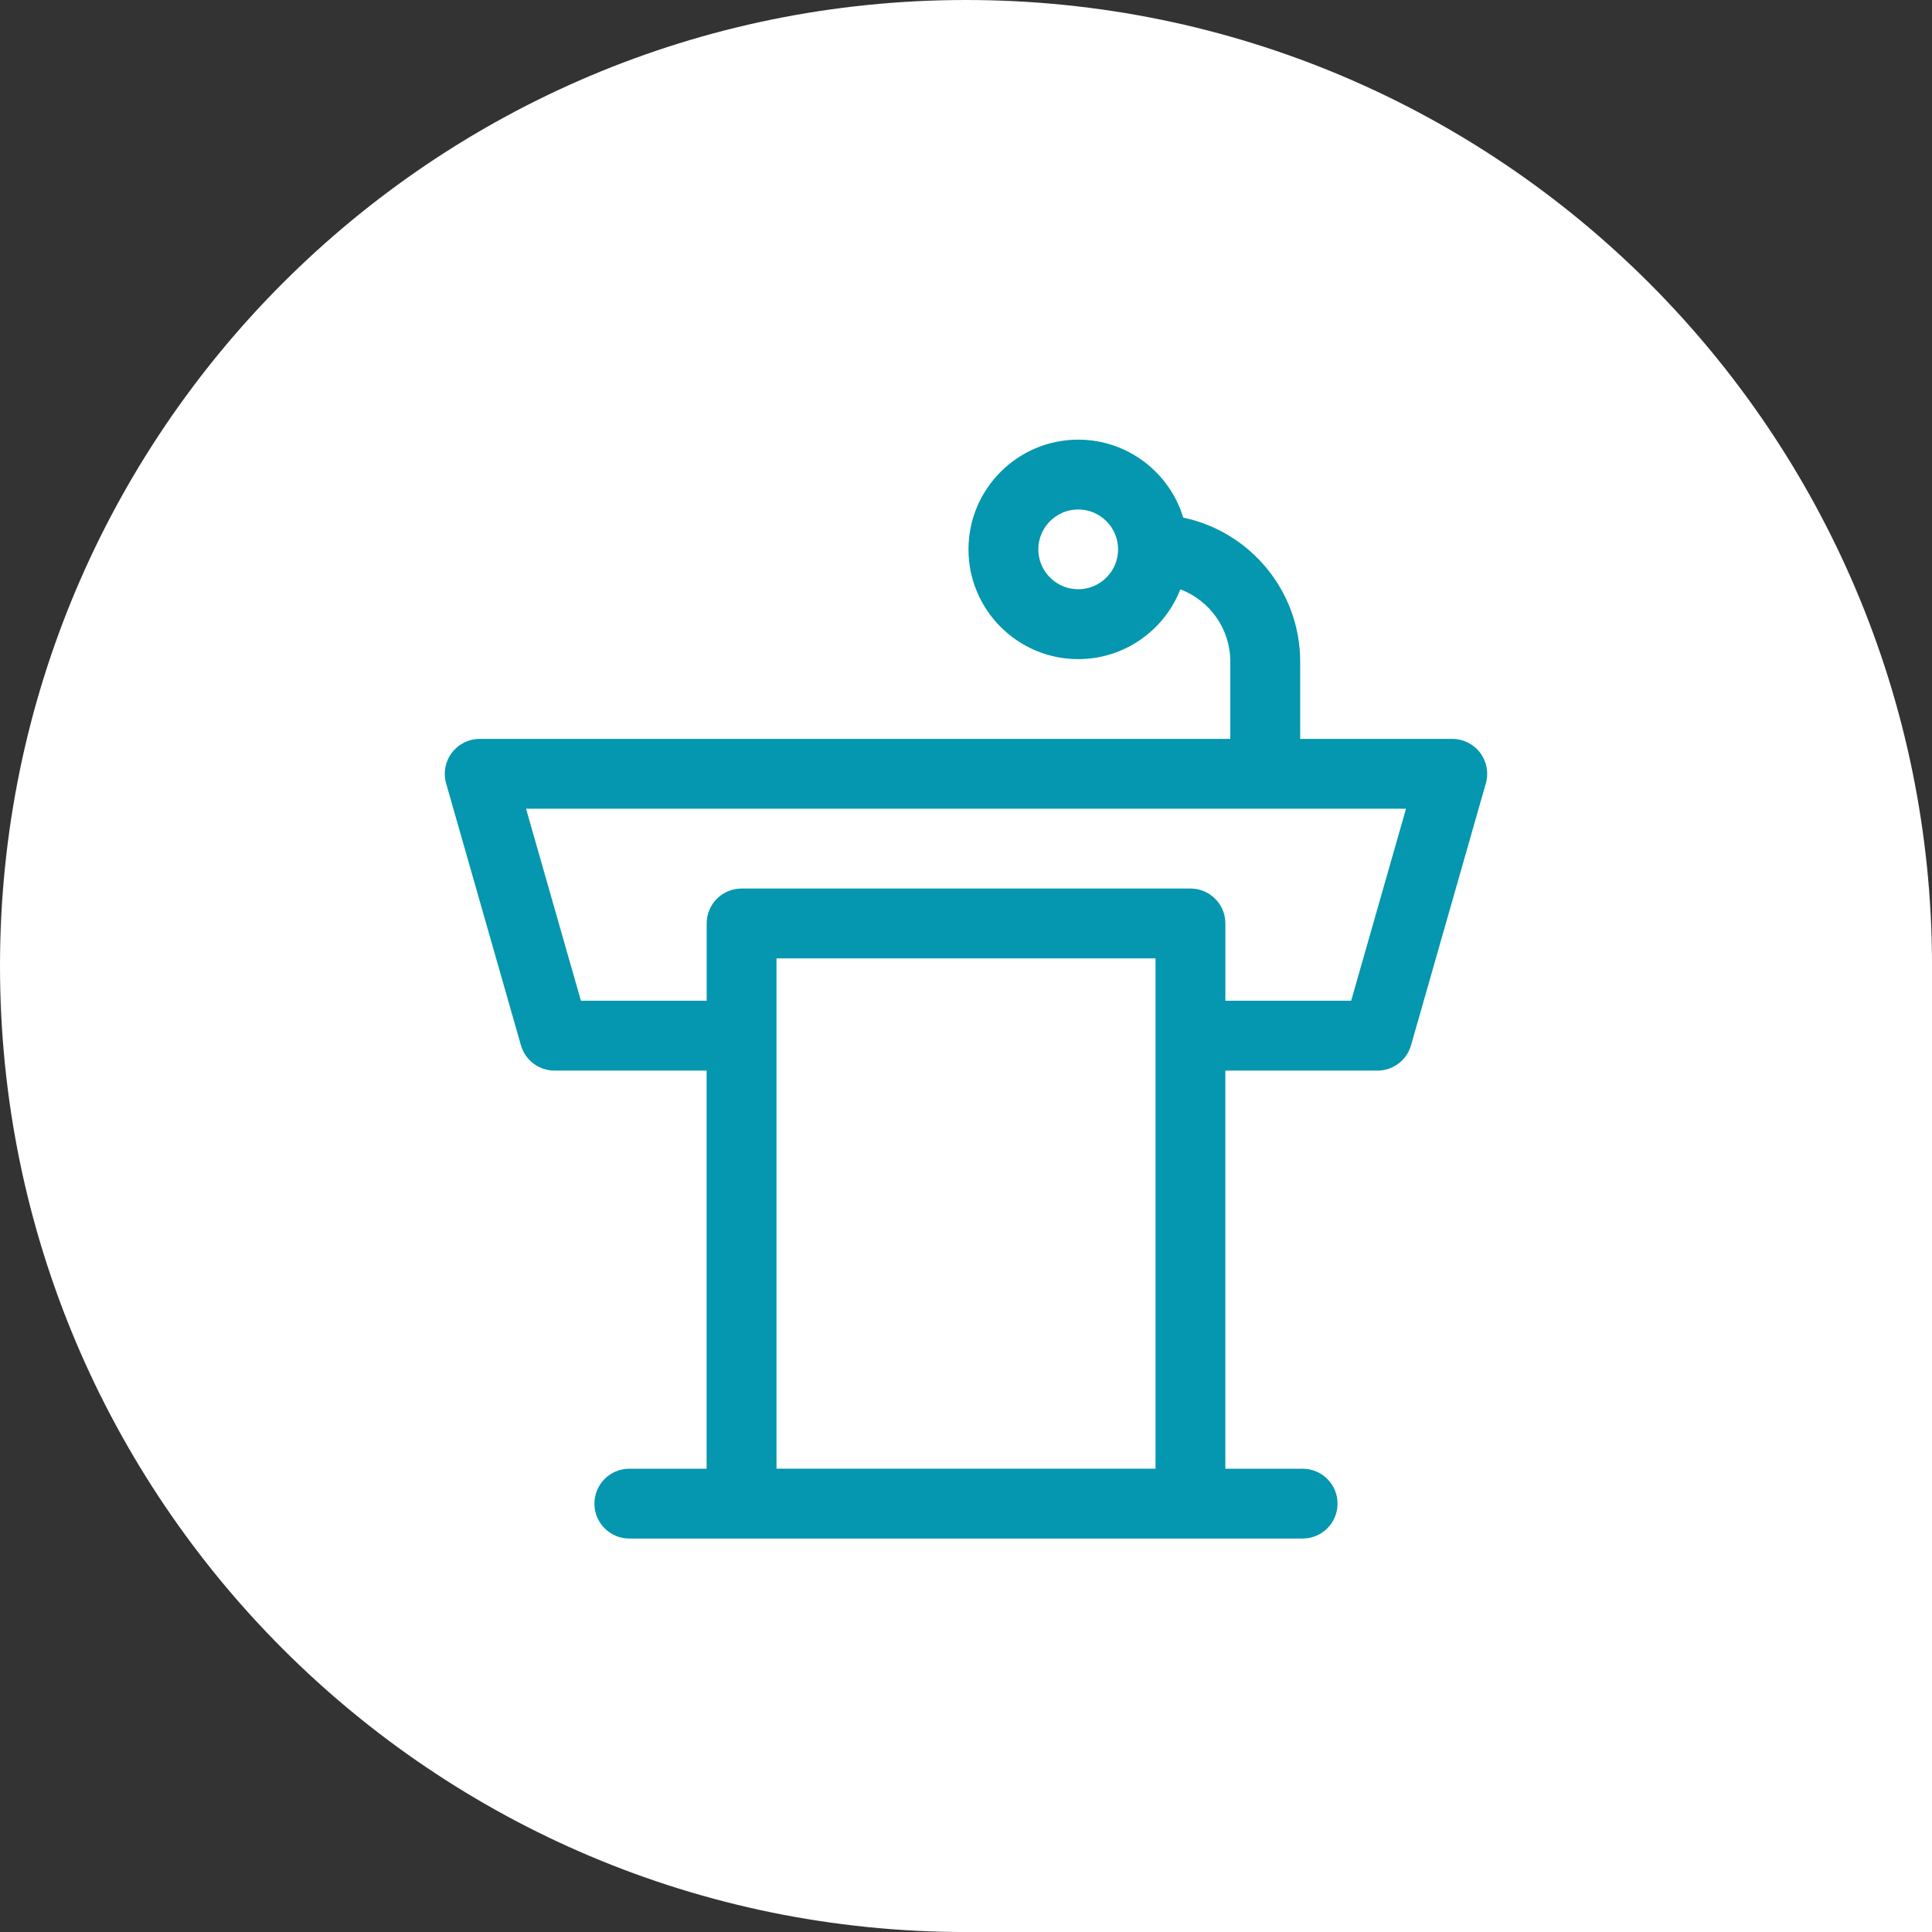 <?xml version="1.0" encoding="UTF-8"?> <svg xmlns="http://www.w3.org/2000/svg" id="Layer_2" viewBox="0 0 667.95 667.95"><rect x="0" y="0" width="667.95" height="667.95" fill="#333333" stroke="none"/><defs><style> .cls-1 { fill: #0497af; } .cls-2 { fill: #fff; } </style></defs><g id="Design"><g><path class="cls-2" d="M333.98,0C149.53,0,0,149.53,0,333.98s149.53,333.98,333.98,333.98h333.98v-333.98C667.95,149.53,518.43,0,333.98,0Z"></path><path class="cls-1" d="M511.74,260.26c-2.28-3.02-5.85-4.8-9.64-4.8h-52.59v-26.72c0-24.47-17.37-44.96-40.43-49.79-4.72-15.58-19.21-26.95-36.31-26.95-20.92,0-37.94,17.02-37.94,37.94s17.02,37.94,37.94,37.94c16.05,0,29.79-10.02,35.32-24.13,10.08,3.83,17.26,13.58,17.26,24.99v26.72H165.85c-3.79,0-7.36,1.78-9.64,4.8-2.28,3.02-3.01,6.94-1.97,10.59l25.86,90.53c1.48,5.18,6.22,8.76,11.61,8.76h52.59v137.64h-26.72c-6.67,0-12.07,5.41-12.07,12.07s5.41,12.07,12.07,12.07h232.78c6.67,0,12.07-5.41,12.07-12.07s-5.41-12.07-12.07-12.07h-26.72v-137.64h52.59c5.39,0,10.13-3.57,11.61-8.76l25.86-90.53c1.04-3.64.31-7.56-1.97-10.59h0ZM372.77,203.72c-7.6,0-13.79-6.19-13.79-13.79s6.19-13.79,13.79-13.79,13.79,6.19,13.79,13.79-6.19,13.79-13.79,13.79ZM399.5,507.77h-131.04v-176.44h131.04v176.44h0ZM467.13,345.98h-43.48v-26.72c0-6.67-5.41-12.07-12.07-12.07h-155.19c-6.67,0-12.07,5.41-12.07,12.07v26.72h-43.48l-18.97-66.38h304.23l-18.96,66.38Z"></path></g></g></svg> 